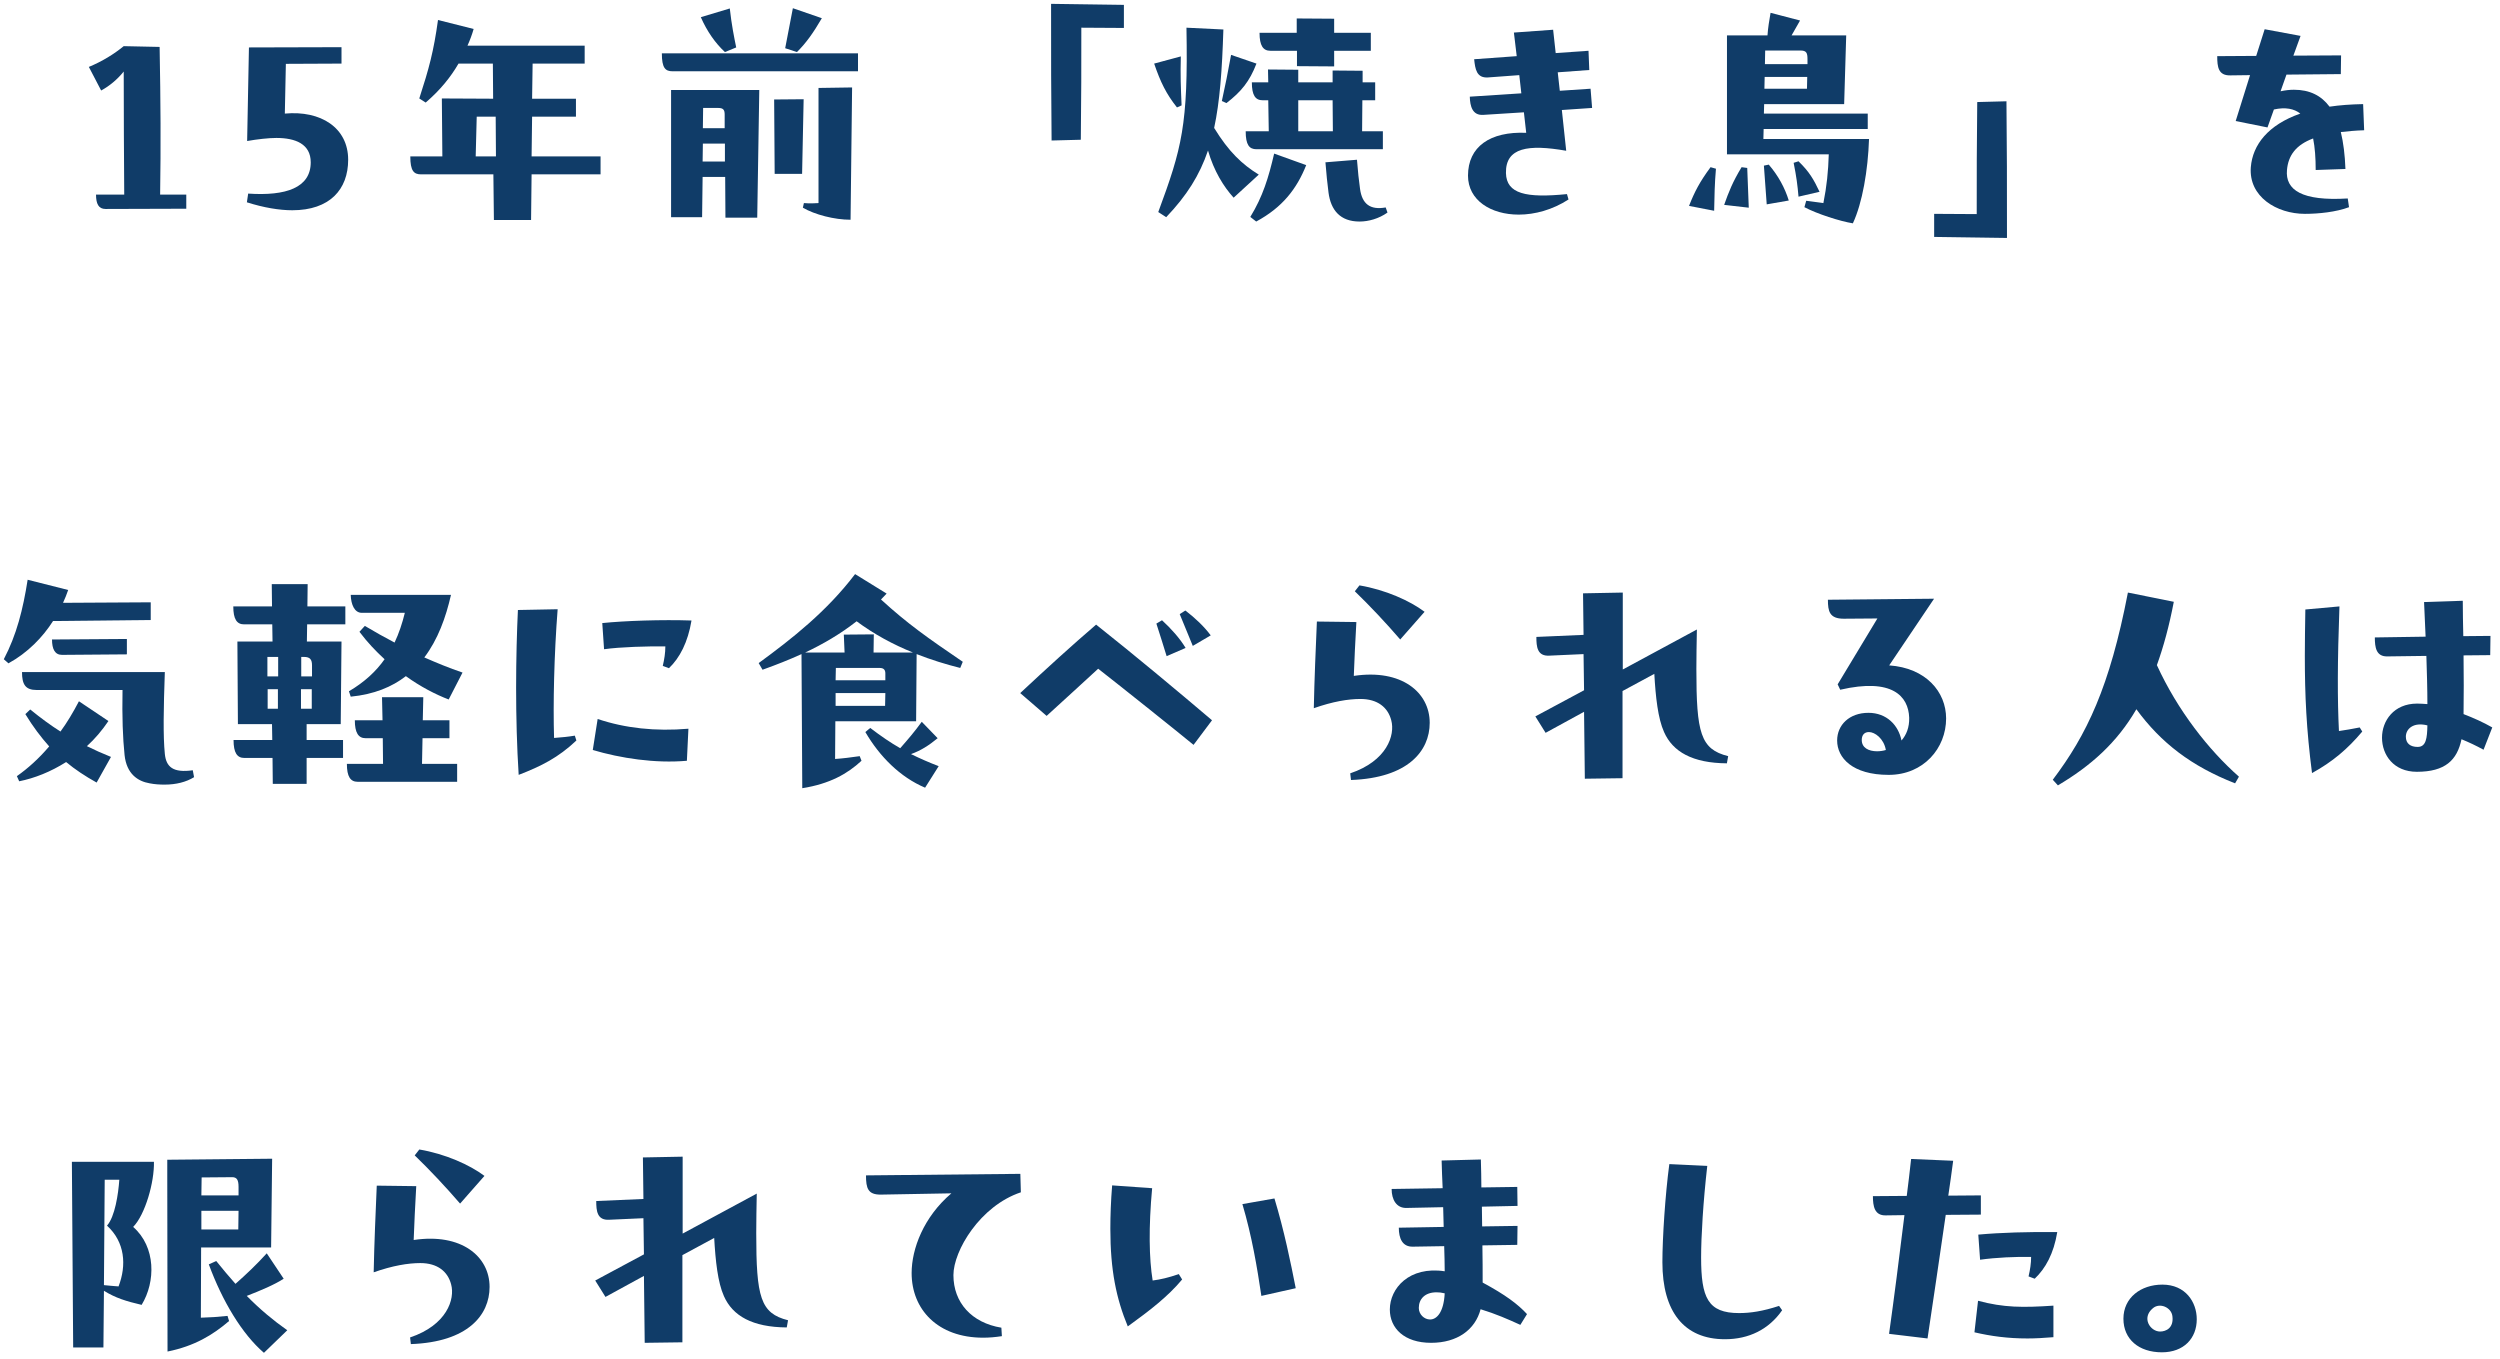<svg width="195" height="106" viewBox="0 0 195 106" fill="none" xmlns="http://www.w3.org/2000/svg">
<path d="M168.667 100.2C170.467 100.2 171.347 101.56 171.347 102.9C171.347 104.4 170.327 105.48 168.627 105.48C166.827 105.48 165.627 104.46 165.627 102.86C165.627 101.22 166.987 100.2 168.667 100.2ZM169.447 102.66C169.367 101.98 168.467 101.58 167.927 102.04C167.007 102.8 167.727 103.86 168.487 103.86C168.947 103.86 169.567 103.58 169.447 102.66Z" fill="#103C68"/>
<path d="M151.967 93.26L154.507 93.24V94.74L151.767 94.76C151.267 98.2 150.767 101.62 150.347 104.4L147.347 104.04C147.727 101.32 148.147 98.06 148.547 94.78L147.087 94.8C146.207 94.82 146.087 94.08 146.087 93.3L148.727 93.28C148.847 92.32 148.967 91.34 149.067 90.4L152.347 90.54C152.227 91.44 152.107 92.34 151.967 93.26ZM154.447 98.26L154.307 96.3C156.047 96.14 158.187 96.08 160.467 96.1C160.187 97.8 159.547 98.94 158.707 99.74L158.227 99.56C158.347 99.04 158.427 98.56 158.427 98.04C157.227 98.02 155.707 98.08 154.447 98.26ZM154.007 103.92L154.287 101.46C156.307 102 157.767 102 160.167 101.84V104.3C159.447 104.36 158.767 104.4 158.147 104.4C156.607 104.4 155.287 104.22 154.007 103.92Z" fill="#103C68"/>
<path d="M130.207 90.8L133.167 90.94C132.847 93.74 132.687 96.44 132.687 98.08C132.687 101.22 133.207 102.42 135.647 102.42C136.527 102.42 137.487 102.28 138.767 101.86L139.007 102.2C137.967 103.7 136.407 104.46 134.547 104.46C131.347 104.46 129.667 102.3 129.667 98.46C129.667 96.56 129.887 93.2 130.207 90.8Z" fill="#103C68"/>
<path d="M119.107 102.5L118.587 103.34C117.627 102.9 116.667 102.48 115.487 102.12C115.067 103.72 113.667 104.74 111.627 104.74C109.527 104.74 108.407 103.6 108.407 102.14C108.407 100.5 109.907 98.74 112.687 99.16C112.687 98.56 112.667 97.88 112.647 97.2L110.207 97.24C109.387 97.26 109.107 96.6 109.107 95.76L112.607 95.7L112.567 94.16L109.707 94.22C108.927 94.24 108.547 93.58 108.547 92.74L112.527 92.68C112.487 91.9 112.467 91.22 112.447 90.52L115.507 90.44C115.527 91.1 115.547 92.04 115.547 92.62L118.347 92.58L118.367 94.06L115.587 94.12L115.607 95.66L118.367 95.62L118.347 97.1L115.627 97.14C115.647 98.18 115.647 99.16 115.647 100.04C117.427 101 118.387 101.72 119.107 102.5ZM110.667 102.02C110.667 102.52 111.087 102.92 111.547 102.92C112.047 102.92 112.607 102.4 112.687 100.88C112.447 100.82 112.247 100.8 112.047 100.8C111.147 100.8 110.667 101.32 110.667 102.02Z" fill="#103C68"/>
<path d="M89.907 99.88C90.527 99.8 91.127 99.66 91.947 99.38L92.207 99.8C91.087 101.14 89.707 102.2 87.967 103.46C87.067 101.28 86.607 99.08 86.607 95.84C86.607 94.82 86.647 93.7 86.747 92.46L89.867 92.68C89.587 95.72 89.627 98.16 89.907 99.88ZM96.907 93.92L99.407 93.48C100.167 96 100.667 98.44 101.067 100.48L98.387 101.08C98.047 98.8 97.647 96.42 96.907 93.92Z" fill="#103C68"/>
<path d="M74.367 99.46C74.367 101.6 75.787 103.18 78.107 103.56L78.147 104.22C77.627 104.3 77.147 104.34 76.687 104.34C73.127 104.34 71.107 102.12 71.107 99.3C71.107 97.4 72.047 94.92 74.207 93.08L68.687 93.18C67.707 93.18 67.547 92.7 67.547 91.68L79.587 91.56L79.627 93C76.447 94.06 74.367 97.56 74.367 99.46Z" fill="#103C68"/>
<path d="M58.987 96.18C58.987 101.18 59.307 102.44 61.467 102.98L61.367 103.54C58.687 103.52 57.147 102.64 56.467 101.1C55.987 100.04 55.807 98.34 55.707 96.56L53.227 97.9V104.7L50.287 104.74L50.227 99.52L47.227 101.16L46.427 99.88L50.227 97.84L50.187 95.02L47.527 95.14C46.567 95.2 46.507 94.44 46.507 93.68L50.187 93.52L50.147 90.28L53.247 90.22V96.22L59.027 93.1C59.007 94.18 58.987 95.28 58.987 96.18Z" fill="#103C68"/>
<path d="M37.787 91.72L35.887 93.88C34.767 92.58 33.527 91.26 32.347 90.12L32.707 89.66C34.727 90 36.647 90.86 37.787 91.72ZM32.267 96.72C35.987 96.16 38.187 98 38.187 100.38C38.187 102.58 36.487 104.68 32.047 104.84L31.987 104.32C34.847 103.36 35.507 101.34 35.187 100.18C34.927 99.18 34.127 98.52 32.787 98.52C31.827 98.52 30.627 98.72 29.147 99.24C29.187 97.12 29.307 94.32 29.387 92.48L32.467 92.52C32.387 93.96 32.307 95.52 32.267 96.72Z" fill="#103C68"/>
<path d="M21.147 97.3H15.687L15.667 102.78C16.387 102.76 17.007 102.72 17.747 102.64L17.867 103.04C16.587 104.14 15.147 105 13.067 105.42L13.047 91.86V90.46L21.227 90.38L21.147 97.3ZM5.607 90.62H12.007C12.047 92.2 11.327 94.74 10.387 95.7C12.167 97.26 12.147 99.98 11.047 101.78C9.847 101.5 9.007 101.24 8.107 100.68L8.067 105.1H5.707L5.607 90.62ZM18.107 91.82L15.727 91.84L15.707 93.24H18.607V92.58C18.607 92.02 18.467 91.82 18.107 91.82ZM9.247 100.34C9.887 98.68 9.747 96.88 8.347 95.6C8.967 94.9 9.227 93.14 9.307 92.02H8.167L8.107 100.24C8.507 100.28 8.927 100.32 9.247 100.34ZM18.607 94.44H15.707V95.9H18.587L18.607 94.44ZM19.247 101.08C20.267 102.12 21.327 103 22.407 103.76L20.587 105.52C18.887 104.06 17.347 101.5 16.287 98.62L16.867 98.36C17.367 98.98 17.867 99.58 18.367 100.14C19.207 99.4 20.007 98.64 20.807 97.76L22.127 99.74C21.427 100.2 20.287 100.68 19.247 101.08Z" fill="#103C68"/>
<path d="M194.397 56.74L193.717 58.48C193.097 58.14 192.577 57.9 191.997 57.66C191.657 59.3 190.717 60.2 188.517 60.2C186.697 60.2 185.797 58.88 185.797 57.54C185.797 56.22 186.717 54.88 188.537 54.88C188.777 54.88 189.057 54.9 189.337 54.92C189.337 53.72 189.297 52.42 189.257 51.16L186.217 51.2C185.337 51.22 185.237 50.5 185.237 49.72L189.197 49.66L189.077 46.96L192.097 46.86C192.097 47.74 192.117 48.68 192.137 49.62L194.257 49.6L194.237 51.1L192.157 51.12C192.177 52.72 192.177 54.3 192.157 55.7C192.937 56 193.697 56.34 194.397 56.74ZM182.437 57.02C182.977 56.94 183.477 56.86 184.057 56.74L184.257 57.06C183.117 58.42 181.937 59.42 180.337 60.3C179.897 56.88 179.777 54.24 179.777 51.16C179.777 50.04 179.797 48.78 179.817 47.54L182.477 47.3C182.317 51.66 182.317 54.58 182.437 57.02ZM188.577 58.26C189.237 58.26 189.317 57.58 189.337 56.58C188.237 56.3 187.657 56.86 187.657 57.46C187.657 58 188.017 58.26 188.577 58.26Z" fill="#103C68"/>
<path d="M168.237 51.88C169.857 55.42 172.277 58.5 174.637 60.58L174.337 61.1C170.917 59.76 168.557 57.94 166.637 55.32C165.117 57.94 163.077 59.74 160.517 61.26L160.117 60.82C162.777 57.3 164.557 53.58 165.977 46.22L169.557 46.94C169.197 48.82 168.757 50.44 168.237 51.88Z" fill="#103C68"/>
<path d="M142.577 46.78L150.857 46.7L147.357 51.9C150.217 52.1 151.797 53.96 151.797 56.04C151.797 58.36 150.037 60.44 147.317 60.44C144.477 60.44 143.297 59.1 143.297 57.76C143.297 56.54 144.257 55.6 145.737 55.6C147.157 55.6 148.077 56.56 148.317 57.76C148.697 57.32 148.937 56.74 148.917 55.98C148.857 54.3 147.597 52.86 143.537 53.8L143.337 53.38L146.437 48.24L143.817 48.26C142.697 48.26 142.577 47.68 142.577 46.78ZM145.777 57.1C145.397 57.1 145.217 57.36 145.217 57.72C145.217 58.32 145.737 58.6 146.417 58.6C146.657 58.6 146.897 58.56 147.097 58.5C146.937 57.6 146.237 57.1 145.777 57.1Z" fill="#103C68"/>
<path d="M132.317 52.18C132.317 57.18 132.637 58.44 134.797 58.98L134.697 59.54C132.017 59.52 130.477 58.64 129.797 57.1C129.317 56.04 129.137 54.34 129.037 52.56L126.557 53.9V60.7L123.617 60.74L123.557 55.52L120.557 57.16L119.757 55.88L123.557 53.84L123.517 51.02L120.857 51.14C119.897 51.2 119.837 50.44 119.837 49.68L123.517 49.52L123.477 46.28L126.577 46.22V52.22L132.357 49.1C132.337 50.18 132.317 51.28 132.317 52.18Z" fill="#103C68"/>
<path d="M111.117 47.72L109.217 49.88C108.097 48.58 106.857 47.26 105.677 46.12L106.037 45.66C108.057 46 109.977 46.86 111.117 47.72ZM105.597 52.72C109.317 52.16 111.517 54 111.517 56.38C111.517 58.58 109.817 60.68 105.377 60.84L105.317 60.32C108.177 59.36 108.837 57.34 108.517 56.18C108.257 55.18 107.457 54.52 106.117 54.52C105.157 54.52 103.957 54.72 102.477 55.24C102.517 53.12 102.637 50.32 102.717 48.48L105.797 48.52C105.717 49.96 105.637 51.52 105.597 52.72Z" fill="#103C68"/>
<path d="M94.437 49.56L93.037 50.38C92.697 49.54 92.297 48.56 92.017 47.9L92.457 47.62C93.217 48.2 93.917 48.86 94.437 49.56ZM92.477 50.54L90.997 51.18C90.737 50.34 90.477 49.5 90.197 48.64L90.637 48.38C91.337 49.02 92.037 49.8 92.477 50.54ZM94.537 56.18L93.097 58.1C91.837 57.06 86.997 53.2 85.657 52.16C85.277 52.52 82.317 55.22 81.637 55.84L79.577 54.06C81.657 52.12 83.517 50.42 85.497 48.72C88.497 51.1 91.877 53.92 94.537 56.18Z" fill="#103C68"/>
<path d="M69.157 46.3L68.717 46.76C70.797 48.66 72.337 49.74 75.097 51.62L74.897 52.1C73.777 51.82 72.617 51.46 71.497 51.02L71.457 56.26H65.157L65.137 59.2C65.737 59.16 66.357 59.08 67.057 58.98L67.197 59.34C66.097 60.36 64.717 61.14 62.577 61.48L62.517 51.02C61.557 51.46 60.537 51.86 59.477 52.24L59.177 51.72C61.777 49.82 64.497 47.68 66.697 44.78L69.157 46.3ZM65.817 49.5L68.157 49.48L68.137 50.9H71.217C69.677 50.28 68.157 49.46 66.817 48.46C65.537 49.46 64.197 50.24 62.797 50.9H65.877L65.817 49.5ZM68.617 52.1H65.197L65.177 53.06H69.057V52.52C69.057 52.24 68.917 52.1 68.617 52.1ZM69.057 54.06H65.177V55.06H69.037L69.057 54.06ZM71.897 56.3L73.137 57.58C72.457 58.14 71.837 58.54 71.057 58.82C71.757 59.16 72.477 59.48 73.217 59.76L72.157 61.44C70.217 60.62 68.617 59.02 67.497 57.1L67.877 56.78C68.717 57.42 69.477 57.94 70.217 58.36C70.797 57.7 71.317 57.1 71.897 56.3Z" fill="#103C68"/>
<path d="M43.217 57.56C43.797 57.52 44.377 57.46 44.837 57.38L44.957 57.76C43.537 59.1 42.217 59.76 40.457 60.44C40.317 58.28 40.257 55.9 40.257 53.64C40.257 51.4 40.317 49.26 40.397 47.58L43.497 47.52C43.217 51.1 43.137 54.92 43.217 57.56ZM51.897 50.42C50.537 50.4 48.397 50.46 47.117 50.64L46.977 48.6C48.717 48.42 51.657 48.32 53.937 48.4C53.657 50.1 53.017 51.32 52.177 52.12L51.697 51.94C51.817 51.42 51.897 50.94 51.897 50.42ZM46.237 58.5L46.617 56.08C48.757 56.8 51.117 57.06 53.697 56.84L53.577 59.34C51.097 59.56 48.397 59.14 46.237 58.5Z" fill="#103C68"/>
<path d="M21.217 47.3L21.197 45.56H23.997L23.977 47.3H26.937V48.7H23.957L23.937 50.04H26.637L26.577 56.48H23.917V57.72H26.757V59.12H23.917V61.14H21.277L21.257 59.12H19.057C18.497 59.12 18.217 58.72 18.217 57.72H21.237L21.217 56.48H18.557L18.517 50.04H21.257L21.237 48.7H19.037C18.477 48.7 18.197 48.3 18.197 47.3H21.217ZM27.357 54.34L27.217 53.92C28.437 53.2 29.337 52.36 29.997 51.42C29.317 50.8 28.637 50.08 28.037 49.28L28.457 48.82C29.257 49.3 30.017 49.72 30.777 50.12C31.117 49.4 31.377 48.62 31.577 47.8H28.217C27.657 47.8 27.377 47.16 27.357 46.4H35.177C34.777 48.16 34.157 49.88 33.097 51.28C34.057 51.7 35.017 52.1 36.077 52.46L34.997 54.56C33.957 54.16 32.797 53.56 31.657 52.74C30.577 53.58 29.177 54.16 27.357 54.34ZM20.857 52.76H21.697V51.24H20.857V52.76ZM23.497 52.76H24.337V51.9C24.337 51.46 24.197 51.24 23.717 51.24H23.497V52.76ZM21.677 53.76H20.877V55.28H21.677V53.76ZM24.317 53.76H23.477V55.28H24.317V53.76ZM35.057 56.18V57.58H32.957L32.917 59.58H35.657V60.98H27.897C27.337 60.98 27.057 60.58 27.057 59.58H29.877L29.857 57.58H28.517C27.957 57.58 27.677 57.16 27.677 56.18H29.837L29.797 54.38H33.017L32.977 56.18H35.057Z" fill="#103C68"/>
<path d="M11.757 46.98V48.36L4.137 48.44C3.337 49.7 2.157 50.92 0.657 51.74L0.297 51.42C1.297 49.52 1.797 47.52 2.157 45.22L5.317 46.02C5.197 46.36 5.077 46.68 4.917 47.02L11.757 46.98ZM9.897 49.84V51.04L4.837 51.08C4.277 51.08 4.057 50.62 4.057 49.88L9.897 49.84ZM15.037 60.08L15.137 60.62C14.517 61 13.737 61.2 12.837 61.2C12.477 61.2 12.077 61.18 11.677 61.1C10.737 60.94 9.877 60.36 9.717 58.9C9.577 57.56 9.517 55.9 9.557 53.82H2.857C1.977 53.82 1.717 53.38 1.717 52.42H12.857C12.757 55.26 12.717 57.42 12.857 58.8C12.957 59.82 13.497 60.3 15.037 60.08ZM6.157 54.7L8.457 56.24C7.957 56.98 7.397 57.64 6.777 58.2C7.337 58.48 7.957 58.76 8.657 59.04L7.537 61.04C6.637 60.54 5.857 60.02 5.157 59.44C3.957 60.2 2.697 60.7 1.497 60.94L1.317 60.54C2.197 59.92 3.037 59.16 3.837 58.22C3.177 57.48 2.557 56.66 1.977 55.7L2.357 55.34C3.197 56.02 3.957 56.58 4.717 57.06C5.217 56.38 5.697 55.58 6.157 54.7Z" fill="#103C68"/>
<path d="M178.384 13.26C178.244 14.82 179.544 15.7 183.124 15.48L183.224 16.16C182.224 16.54 180.844 16.68 179.784 16.68C177.584 16.68 175.384 15.34 175.564 13.04C175.704 11.3 176.904 9.74 179.424 8.86C178.944 8.48 178.264 8.34 177.364 8.54L176.864 9.94L174.384 9.44L175.504 5.86L173.964 5.88C173.024 5.9 172.944 5.22 172.944 4.38L175.984 4.36L176.644 2.28L179.444 2.8L178.884 4.34L182.604 4.32L182.584 5.78L178.344 5.82L177.884 7.12C178.244 7.04 178.604 7 178.924 7C180.164 7 181.064 7.46 181.704 8.32C182.504 8.2 183.364 8.14 184.324 8.12L184.404 10.16C183.724 10.18 183.124 10.24 182.584 10.3C182.784 11.12 182.904 12.08 182.944 13.18L180.624 13.26C180.624 12.32 180.564 11.5 180.424 10.8C179.084 11.3 178.484 12.12 178.384 13.26Z" fill="#103C68"/>
<path d="M156.544 18.56L150.864 18.48V16.68L154.184 16.7C154.184 13.42 154.184 11.56 154.224 7.96L156.504 7.9C156.544 11.96 156.544 13.88 156.544 18.56Z" fill="#103C68"/>
<path d="M145.684 10.06H137.564L137.544 10.84H145.784C145.704 13.28 145.264 15.84 144.524 17.42C143.524 17.26 141.724 16.68 140.744 16.16L140.884 15.66C141.284 15.72 141.904 15.8 142.224 15.84C142.484 14.54 142.604 13.38 142.644 12.04H134.704V2.76H137.864C137.904 2.16 138.004 1.58 138.104 1L140.404 1.6L139.744 2.76H144.004L143.844 8.12H137.604L137.584 8.86H145.684V10.06ZM140.424 3.94H137.684L137.664 5H140.984V4.62C140.984 4.12 140.904 3.94 140.424 3.94ZM140.964 6H137.644L137.624 6.92H140.944L140.964 6ZM139.904 12.7L140.284 12.58C141.124 13.4 141.464 13.98 141.924 14.96L140.284 15.34C140.204 14.42 140.124 13.8 139.904 12.7ZM137.584 12.92L137.964 12.84C138.704 13.7 139.224 14.66 139.524 15.64L137.804 15.94L137.584 12.92ZM133.704 16.44L131.744 16.06C132.184 14.94 132.584 14.18 133.424 13.04L133.844 13.16C133.744 14.28 133.724 15.36 133.704 16.44ZM135.844 13.04L136.284 13.1L136.404 16.2L134.484 15.98C134.844 14.96 135.144 14.2 135.844 13.04Z" fill="#103C68"/>
<path d="M117.464 13.5C117.504 15.12 119.024 15.46 122.224 15.14L122.344 15.56C121.104 16.36 119.724 16.74 118.464 16.74C116.284 16.74 114.504 15.62 114.504 13.7C114.504 11.44 116.224 10.24 119.044 10.36L118.864 8.76L115.704 8.96C114.844 9.02 114.664 8.28 114.644 7.54L118.664 7.28L118.504 5.86L116.064 6.04C115.164 6.1 115.064 5.38 114.984 4.62L118.304 4.38L118.084 2.54L121.144 2.32L121.344 4.14L123.904 3.96L123.964 5.46L121.504 5.64L121.664 7.08L124.064 6.92L124.184 8.42L121.824 8.58L122.164 11.76C119.204 11.24 117.424 11.5 117.464 13.5Z" fill="#103C68"/>
<path d="M101.164 5.16V3.96H99.084C98.524 3.96 98.244 3.56 98.244 2.56H101.144V1.44L104.064 1.46V2.56H106.924V3.96H104.064V5.18L101.164 5.16ZM98.184 13.62L96.224 15.42C95.444 14.56 94.684 13.34 94.224 11.74C93.564 13.68 92.564 15.26 90.964 16.94L90.344 16.54C92.184 11.56 92.684 9.78 92.544 2.16L95.424 2.3C95.324 5.48 95.144 7.94 94.704 9.98C95.844 11.84 96.884 12.82 98.184 13.62ZM95.664 8.04L95.304 7.88C95.604 6.52 95.744 5.8 96.024 4.28L98.004 4.96C97.464 6.36 96.824 7.14 95.664 8.04ZM92.164 8.22L91.804 8.38C90.964 7.32 90.524 6.42 90.024 4.96L92.104 4.4C92.064 5.9 92.104 6.84 92.164 8.22ZM106.284 6.42H107.264V7.82H106.264L106.244 10.24H107.864V11.64H98.004C97.444 11.64 97.164 11.3 97.164 10.24H98.964L98.924 7.82H98.484C97.924 7.82 97.644 7.44 97.644 6.42H98.924L98.904 5.42L101.264 5.44V6.42H103.944V5.5L106.284 5.52V6.42ZM101.264 7.82V10.24H103.964L103.944 7.82H101.264ZM97.984 17.28L97.524 16.92C98.504 15.32 98.944 13.86 99.384 11.98L101.884 12.88C101.144 14.74 100.024 16.18 97.984 17.28ZM108.084 16.18L108.224 16.58C107.544 17.06 106.744 17.28 106.044 17.28C104.544 17.28 103.804 16.4 103.624 15.02C103.524 14.22 103.464 13.66 103.384 12.66L105.844 12.46C105.924 13.48 105.984 14 106.084 14.74C106.244 15.9 106.864 16.4 108.084 16.18Z" fill="#103C68"/>
<path d="M81.984 0.3L87.664 0.38V2.18L84.344 2.16C84.344 5.44 84.344 7.32 84.304 10.9L82.024 10.96C81.984 6.9 81.984 4.98 81.984 0.3Z" fill="#103C68"/>
<path d="M61.244 3.76L61.844 0.64L64.104 1.42C63.424 2.58 62.904 3.32 62.164 4.06L61.244 3.76ZM57.424 3.7L56.544 4.06C55.804 3.38 55.144 2.44 54.664 1.34L56.924 0.66C57.064 1.94 57.264 2.92 57.424 3.7ZM51.624 4.16H66.924V5.56H52.464C51.904 5.56 51.624 5.32 51.624 4.16ZM63.844 15.84V6.86L66.464 6.82L66.344 17.14C65.084 17.14 63.544 16.74 62.624 16.2L62.704 15.84C63.164 15.88 63.544 15.86 63.844 15.84ZM52.344 16.94V7.02H59.224L59.064 16.98H56.584L56.564 13.8H54.804L54.764 16.94H52.344ZM62.564 13.56H60.424L60.384 7.76L62.684 7.74L62.564 13.56ZM56.024 8.42H54.844L54.824 10H56.524V8.94C56.524 8.6 56.444 8.42 56.024 8.42ZM56.544 11.2H54.824L54.804 12.6H56.544V11.2Z" fill="#103C68"/>
<path d="M41.504 9.1L41.464 12.2H46.844V13.6H41.464L41.424 17.16H38.524L38.484 13.6H32.844C32.284 13.6 32.004 13.34 32.004 12.2H34.504L34.464 7.68L38.464 7.7L38.444 4.96H35.764C35.164 6 34.344 7.02 33.204 8L32.704 7.68C33.464 5.34 33.824 4.02 34.164 1.56L36.944 2.26C36.824 2.68 36.664 3.12 36.464 3.56H45.604V4.96H41.544L41.504 7.7H44.924V9.1H41.504ZM38.664 9.1H37.184L37.104 12.2H38.684L38.664 9.1Z" fill="#103C68"/>
<path d="M26.637 4.96L22.297 4.98L22.217 8.86C25.017 8.6 27.157 9.96 27.157 12.46C27.157 14.78 25.717 16.4 22.797 16.4C21.797 16.4 20.577 16.2 19.257 15.78L19.357 15.1C22.317 15.3 24.237 14.64 24.237 12.66C24.237 11.24 23.057 10.76 21.557 10.76C20.957 10.76 20.057 10.86 19.277 11L19.417 3.7L26.637 3.68V4.96Z" fill="#103C68"/>
<path d="M12.49 15.18H14.53V16.28L8.23 16.3C7.69 16.3 7.49 15.9 7.49 15.18H9.69C9.67 12.08 9.65 8.96 9.65 5.58C9.15 6.2 8.55 6.7 7.89 7.06L6.93 5.22C7.99 4.78 8.89 4.22 9.65 3.6L12.45 3.66C12.53 8.06 12.55 11.3 12.49 15.18Z" fill="#103C68"/>
</svg>
